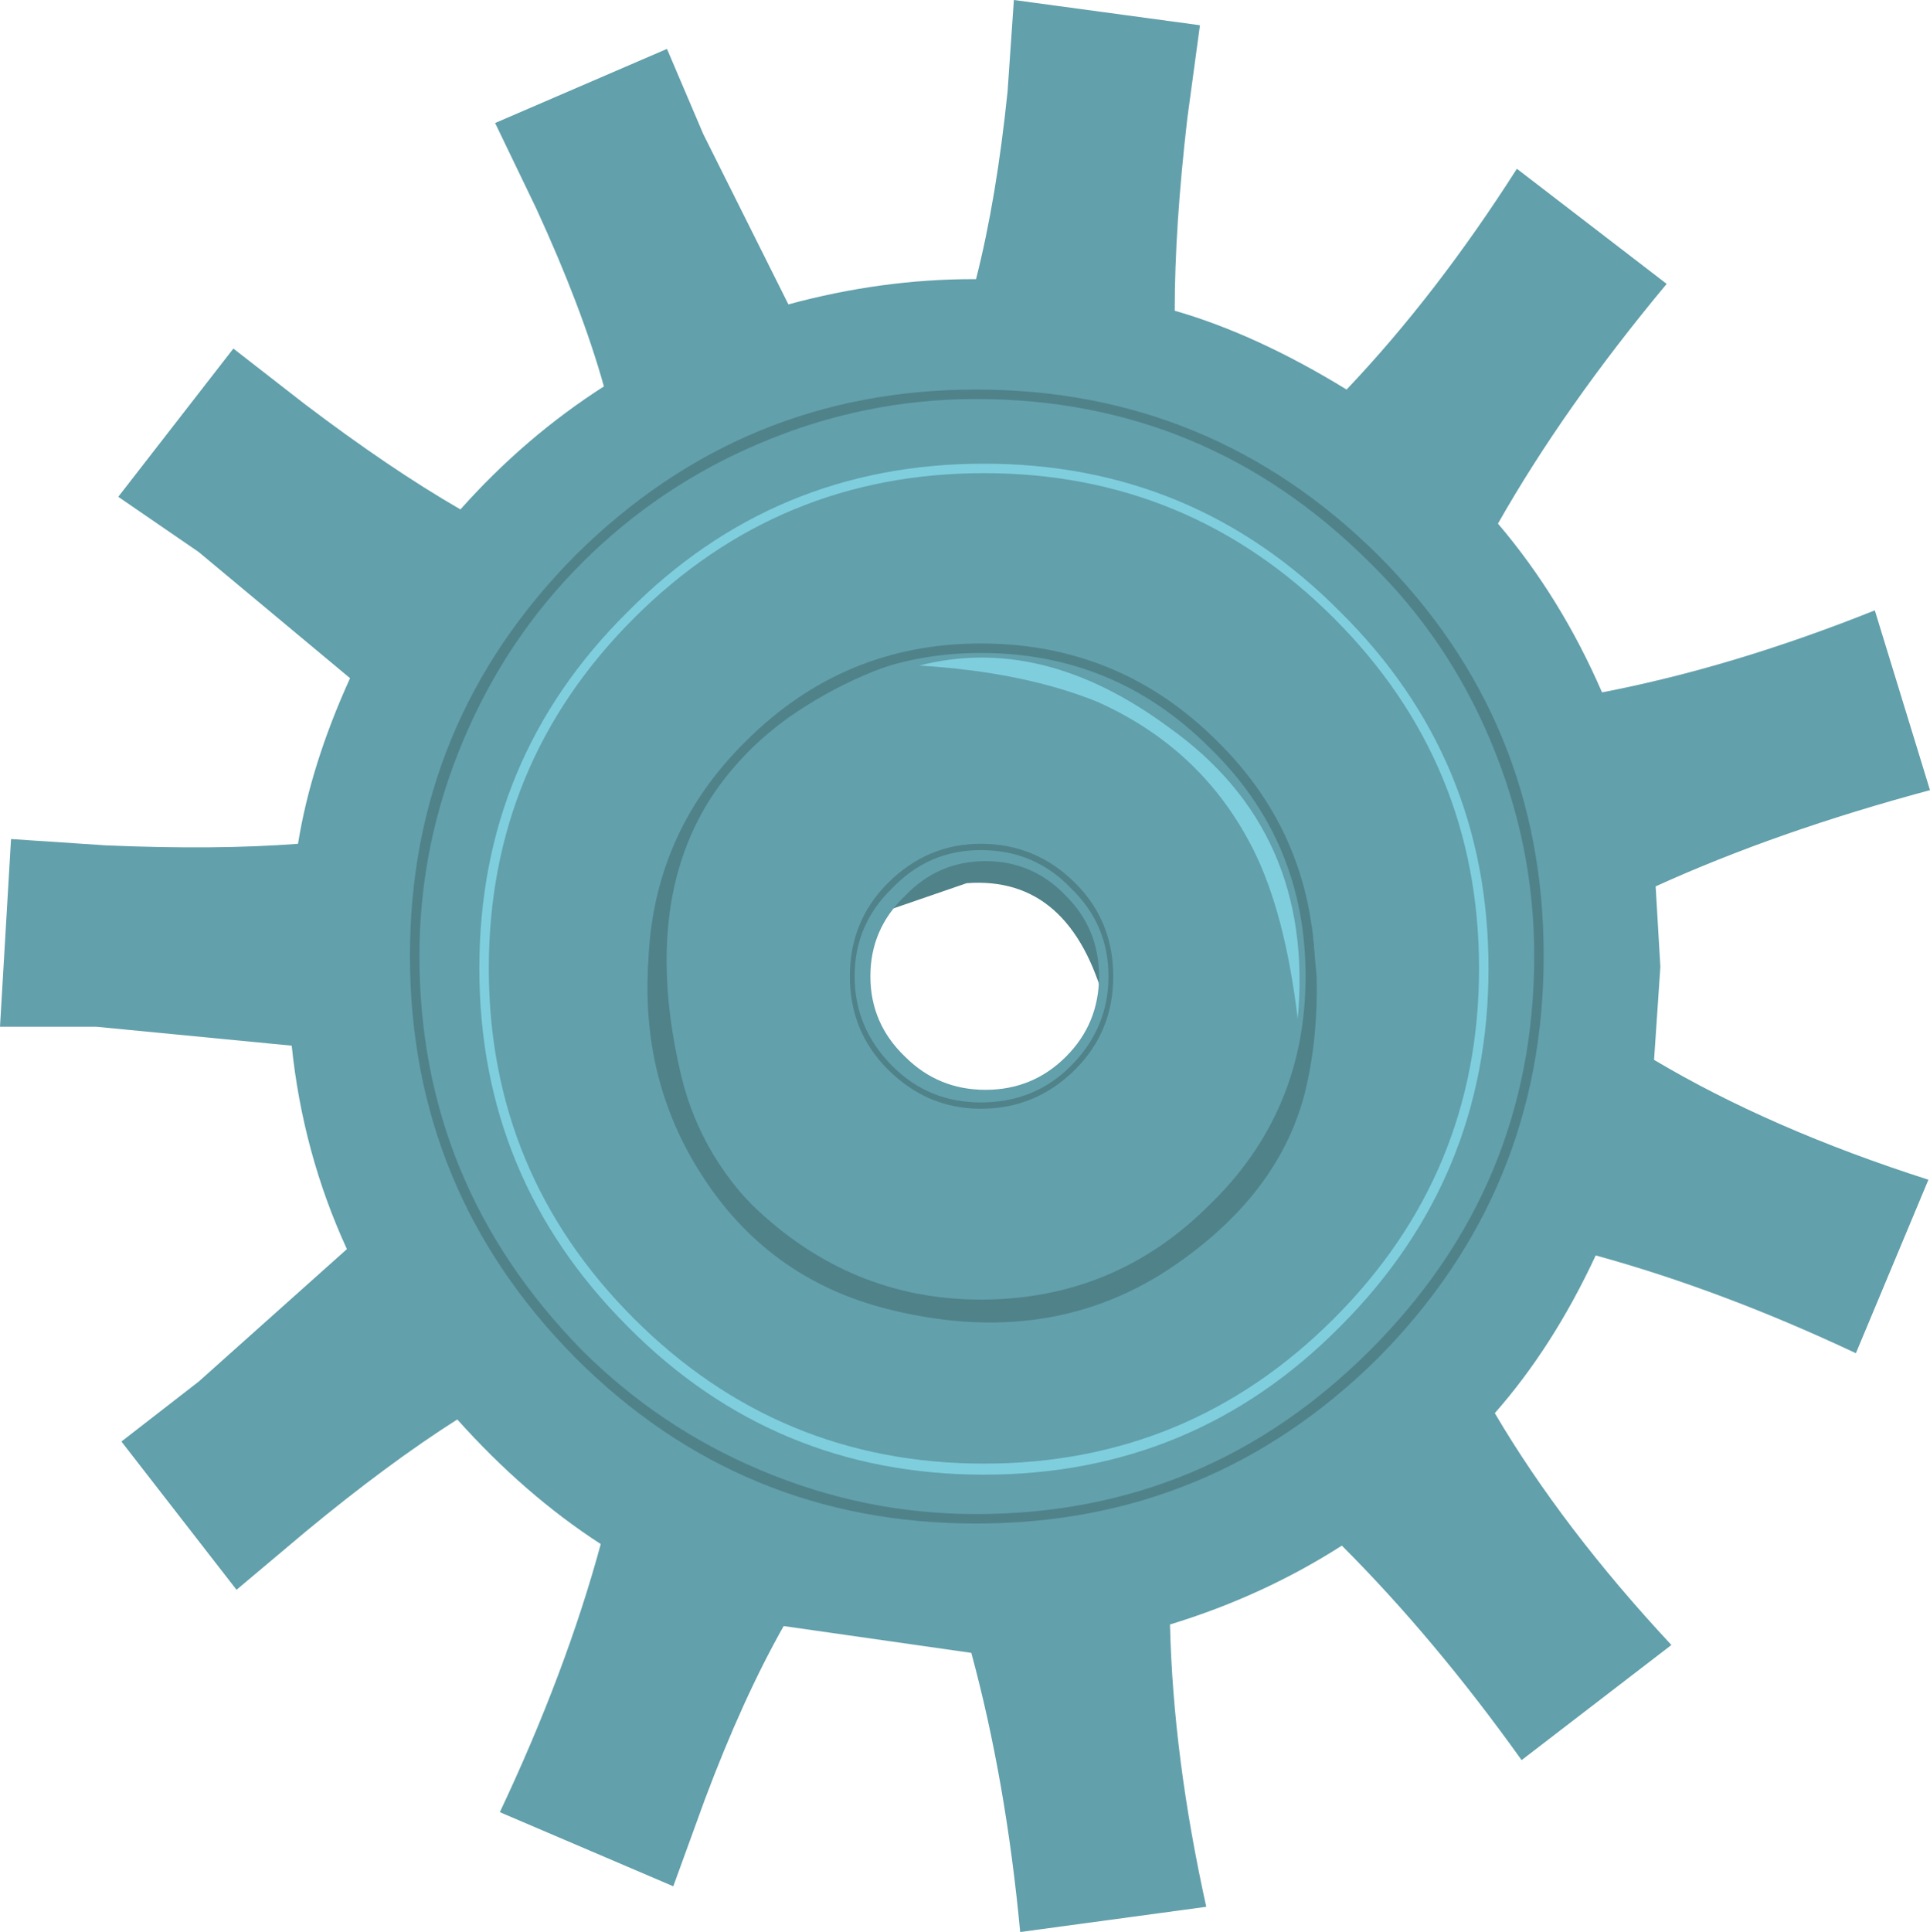 <?xml version="1.0" encoding="UTF-8" standalone="no"?>
<svg xmlns:xlink="http://www.w3.org/1999/xlink" height="61.25px" width="61.2px" xmlns="http://www.w3.org/2000/svg">
  <g transform="matrix(1.0, 0.0, 0.0, 1.0, 31.5, 31.9)">
    <path d="M-3.9 -2.85 Q-1.65 -6.6 1.5 -4.95 4.65 -3.35 3.55 -0.05 2.45 -4.15 -0.85 -3.9 L-3.9 -2.85" fill="#50828a" fill-rule="evenodd" stroke="none"/>
    <path d="M-2.8 1.6 Q-1.75 2.65 -0.25 2.65 1.25 2.65 2.3 1.6 3.35 0.55 3.35 -0.95 3.35 -2.45 2.3 -3.5 1.25 -4.6 -0.25 -4.6 -1.75 -4.6 -2.8 -3.5 -3.9 -2.45 -3.9 -0.95 -3.9 0.55 -2.8 1.6 M-14.5 -25.3 L-15.8 -28.0 -10.35 -30.35 -9.2 -27.65 -6.5 -22.25 Q-3.55 -23.05 -0.65 -23.05 L-0.55 -23.05 Q0.1 -25.6 0.45 -29.0 L0.65 -31.9 6.55 -31.1 6.15 -28.15 Q5.75 -24.7 5.75 -22.05 8.35 -21.3 11.2 -19.55 14.05 -22.55 16.6 -26.55 L21.35 -22.9 Q18.1 -19.0 16.0 -15.3 18.0 -12.95 19.3 -9.95 23.45 -10.75 27.95 -12.55 L29.7 -6.85 Q24.85 -5.55 21.0 -3.8 L21.15 -1.25 20.95 1.7 Q24.65 3.9 29.65 5.5 L27.35 11.0 Q23.1 9.0 19.1 7.9 17.75 10.8 15.9 12.9 18.05 16.55 21.5 20.25 L16.75 23.9 Q14.0 20.05 11.05 17.1 8.55 18.7 5.6 19.6 5.7 23.8 6.75 28.55 L0.85 29.35 Q0.4 24.55 -0.7 20.5 L-6.65 19.65 Q-7.95 21.95 -9.15 25.15 L-10.15 27.9 -15.65 25.55 Q-13.55 21.1 -12.45 17.05 -14.85 15.5 -17.0 13.1 -19.2 14.5 -21.8 16.65 L-24.0 18.5 -27.65 13.8 -25.2 11.9 -20.5 7.7 Q-21.9 4.65 -22.25 1.25 L-28.45 0.65 -31.5 0.65 -31.15 -5.3 -28.15 -5.1 Q-24.65 -4.95 -22.05 -5.15 -21.65 -7.65 -20.4 -10.4 L-25.2 -14.4 -27.75 -16.15 -24.1 -20.85 -21.85 -19.1 Q-19.15 -17.05 -16.9 -15.75 -14.85 -18.05 -12.35 -19.65 -13.05 -22.15 -14.5 -25.3" fill="#62a0ab" fill-rule="evenodd" stroke="none"/>
    <path d="M-0.4 9.6 Q-4.75 9.6 -7.85 6.5 -10.95 3.45 -10.95 -0.95 -10.95 -5.35 -7.85 -8.4 -4.75 -11.5 -0.4 -11.5 4.0 -11.5 7.1 -8.4 10.2 -5.35 10.2 -0.95 10.2 3.45 7.1 6.5 4.0 9.6 -0.4 9.6 M-0.4 -11.2 Q-4.55 -11.2 -7.65 -8.2 -10.65 -5.2 -10.65 -0.95 -10.65 3.3 -7.65 6.3 -4.55 9.3 -0.4 9.3 3.85 9.3 6.85 6.3 9.9 3.35 9.9 -0.95 9.9 -5.25 6.85 -8.2 3.85 -11.2 -0.4 -11.2" fill="#50828a" fill-rule="evenodd" stroke="none"/>
    <path d="M15.75 -8.45 Q14.4 -11.65 11.95 -14.05 6.75 -19.25 -0.55 -19.25 -4.1 -19.25 -7.4 -17.85 -10.6 -16.5 -13.05 -14.05 -15.45 -11.65 -16.8 -8.45 -18.2 -5.15 -18.2 -1.6 -18.2 5.65 -13.05 10.9 -10.6 13.35 -7.4 14.7 -4.1 16.1 -0.55 16.1 6.75 16.1 11.95 10.9 17.15 5.7 17.15 -1.6 17.15 -5.15 15.75 -8.45 M12.2 -14.3 Q17.45 -9.05 17.45 -1.6 17.45 5.85 12.2 11.15 6.9 16.4 -0.55 16.4 -8.0 16.4 -13.25 11.15 -18.5 5.85 -18.5 -1.6 -18.5 -9.0 -13.25 -14.3 -7.95 -19.55 -0.55 -19.55 6.9 -19.55 12.2 -14.3" fill="#50828a" fill-rule="evenodd" stroke="none"/>
    <path d="M-0.3 14.85 Q-6.95 14.85 -11.6 10.15 -16.3 5.45 -16.3 -1.2 -16.3 -7.85 -11.6 -12.5 -6.95 -17.2 -0.3 -17.2 6.35 -17.2 11.0 -12.5 15.7 -7.85 15.7 -1.2 15.7 5.45 11.0 10.15 6.35 14.85 -0.3 14.85 M-0.3 -16.9 Q-6.8 -16.9 -11.4 -12.3 -16.0 -7.7 -16.0 -1.2 -16.0 5.3 -11.4 9.9 -6.8 14.5 -0.3 14.5 6.2 14.5 10.8 9.9 15.4 5.3 15.4 -1.2 15.4 -7.7 10.8 -12.3 6.2 -16.9 -0.3 -16.9" fill="#7fcede" fill-rule="evenodd" stroke="none"/>
    <path d="M2.6 -3.9 Q3.8 -2.7 3.8 -0.95 3.8 0.8 2.6 2.0 1.35 3.25 -0.4 3.25 -2.1 3.25 -3.35 2.0 -4.55 0.8 -4.55 -0.95 -4.55 -2.7 -3.35 -3.9 -2.1 -5.15 -0.4 -5.15 1.35 -5.15 2.6 -3.9 M-0.4 -4.95 Q-2.05 -4.95 -3.2 -3.75 -4.4 -2.6 -4.4 -0.95 -4.4 0.7 -3.2 1.9 -2.05 3.05 -0.4 3.05 1.3 3.05 2.45 1.9 3.65 0.7 3.65 -0.95 3.65 -2.6 2.45 -3.75 1.3 -4.95 -0.4 -4.95" fill="#50828a" fill-rule="evenodd" stroke="none"/>
    <path d="M-3.15 9.65 Q-7.0 8.75 -9.15 5.5 -11.15 2.5 -10.95 -1.25 -10.7 -5.1 -8.25 -7.8 -5.75 -10.6 -1.65 -11.25 -4.2 -10.75 -6.5 -9.15 -11.7 -5.4 -9.9 2.2 -9.25 4.9 -7.1 6.85 -4.95 8.8 -2.1 9.25 2.75 10.05 6.3 7.1 10.3 3.8 10.1 -2.55 L10.25 -0.95 Q10.3 0.95 9.9 2.65 9.15 5.75 6.05 8.0 2.1 10.9 -3.15 9.65" fill="#50828a" fill-rule="evenodd" stroke="none"/>
    <path d="M-2.35 -10.8 Q1.55 -11.8 5.55 -8.85 10.2 -5.55 9.65 0.4 9.25 -2.95 8.25 -4.95 6.65 -8.15 3.3 -9.65 0.95 -10.6 -2.35 -10.8" fill="#7fcede" fill-rule="evenodd" stroke="none"/>
  </g>
</svg>
